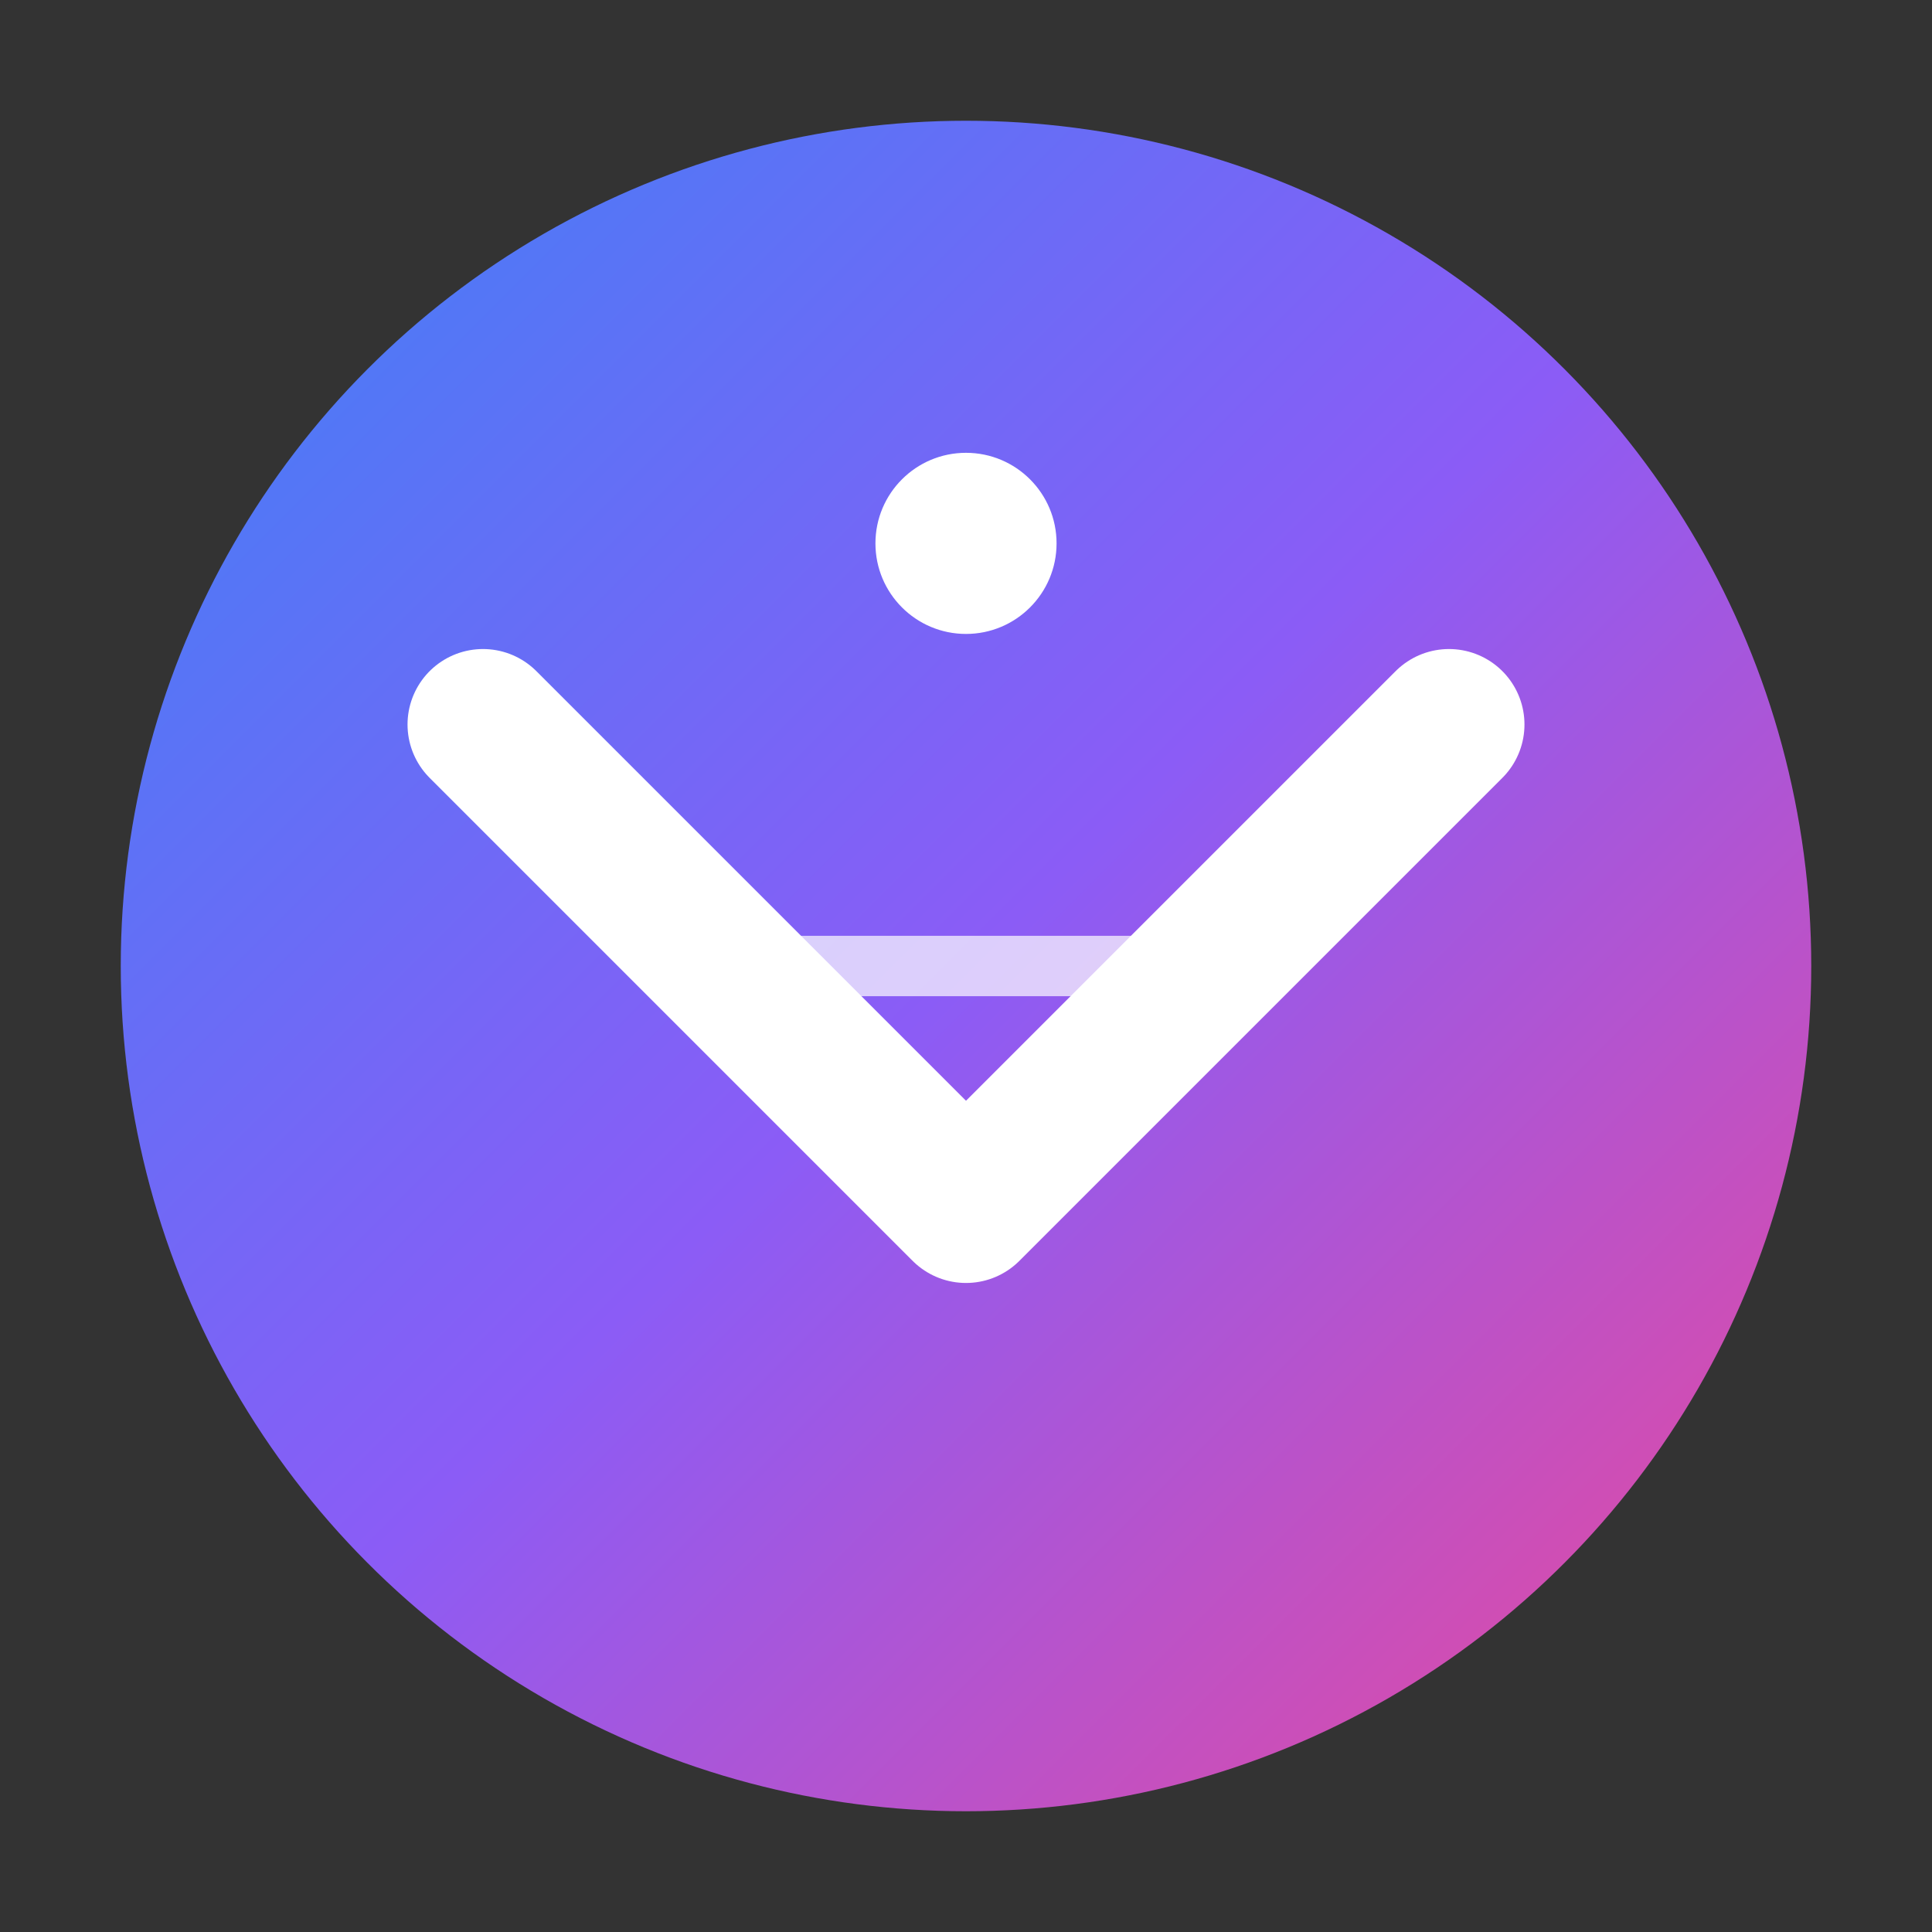<svg width="32" height="32" viewBox="0 0 32 32" fill="none" xmlns="http://www.w3.org/2000/svg">
  <rect x="0" y="0" width="32" height="32" fill="#333333" stroke="none"/>
  <defs>
    <linearGradient id="faviconGradient" x1="0%" y1="0%" x2="100%" y2="100%">
      <stop offset="0%" stop-color="#3B82F6" />
      <stop offset="50%" stop-color="#8B5CF6" />
      <stop offset="100%" stop-color="#EC4899" />
    </linearGradient>
  </defs>
  <!-- Círculo principal con gradiente -->
  <circle cx="16" cy="16" r="14" fill="url(#faviconGradient)" />
  <!-- Forma de velocidad/progreso -->
  <path d="M8 12L16 20L24 12" stroke="white" stroke-width="2.5" stroke-linecap="round" stroke-linejoin="round" />
  <!-- Punto superior para indicar crecimiento -->
  <circle cx="16" cy="9" r="1.5" fill="white" />
  <!-- Pequeños detalles para dar dinamismo -->
  <path d="M12 16h8" stroke="white" stroke-width="1" stroke-linecap="round" opacity="0.7" />
</svg>